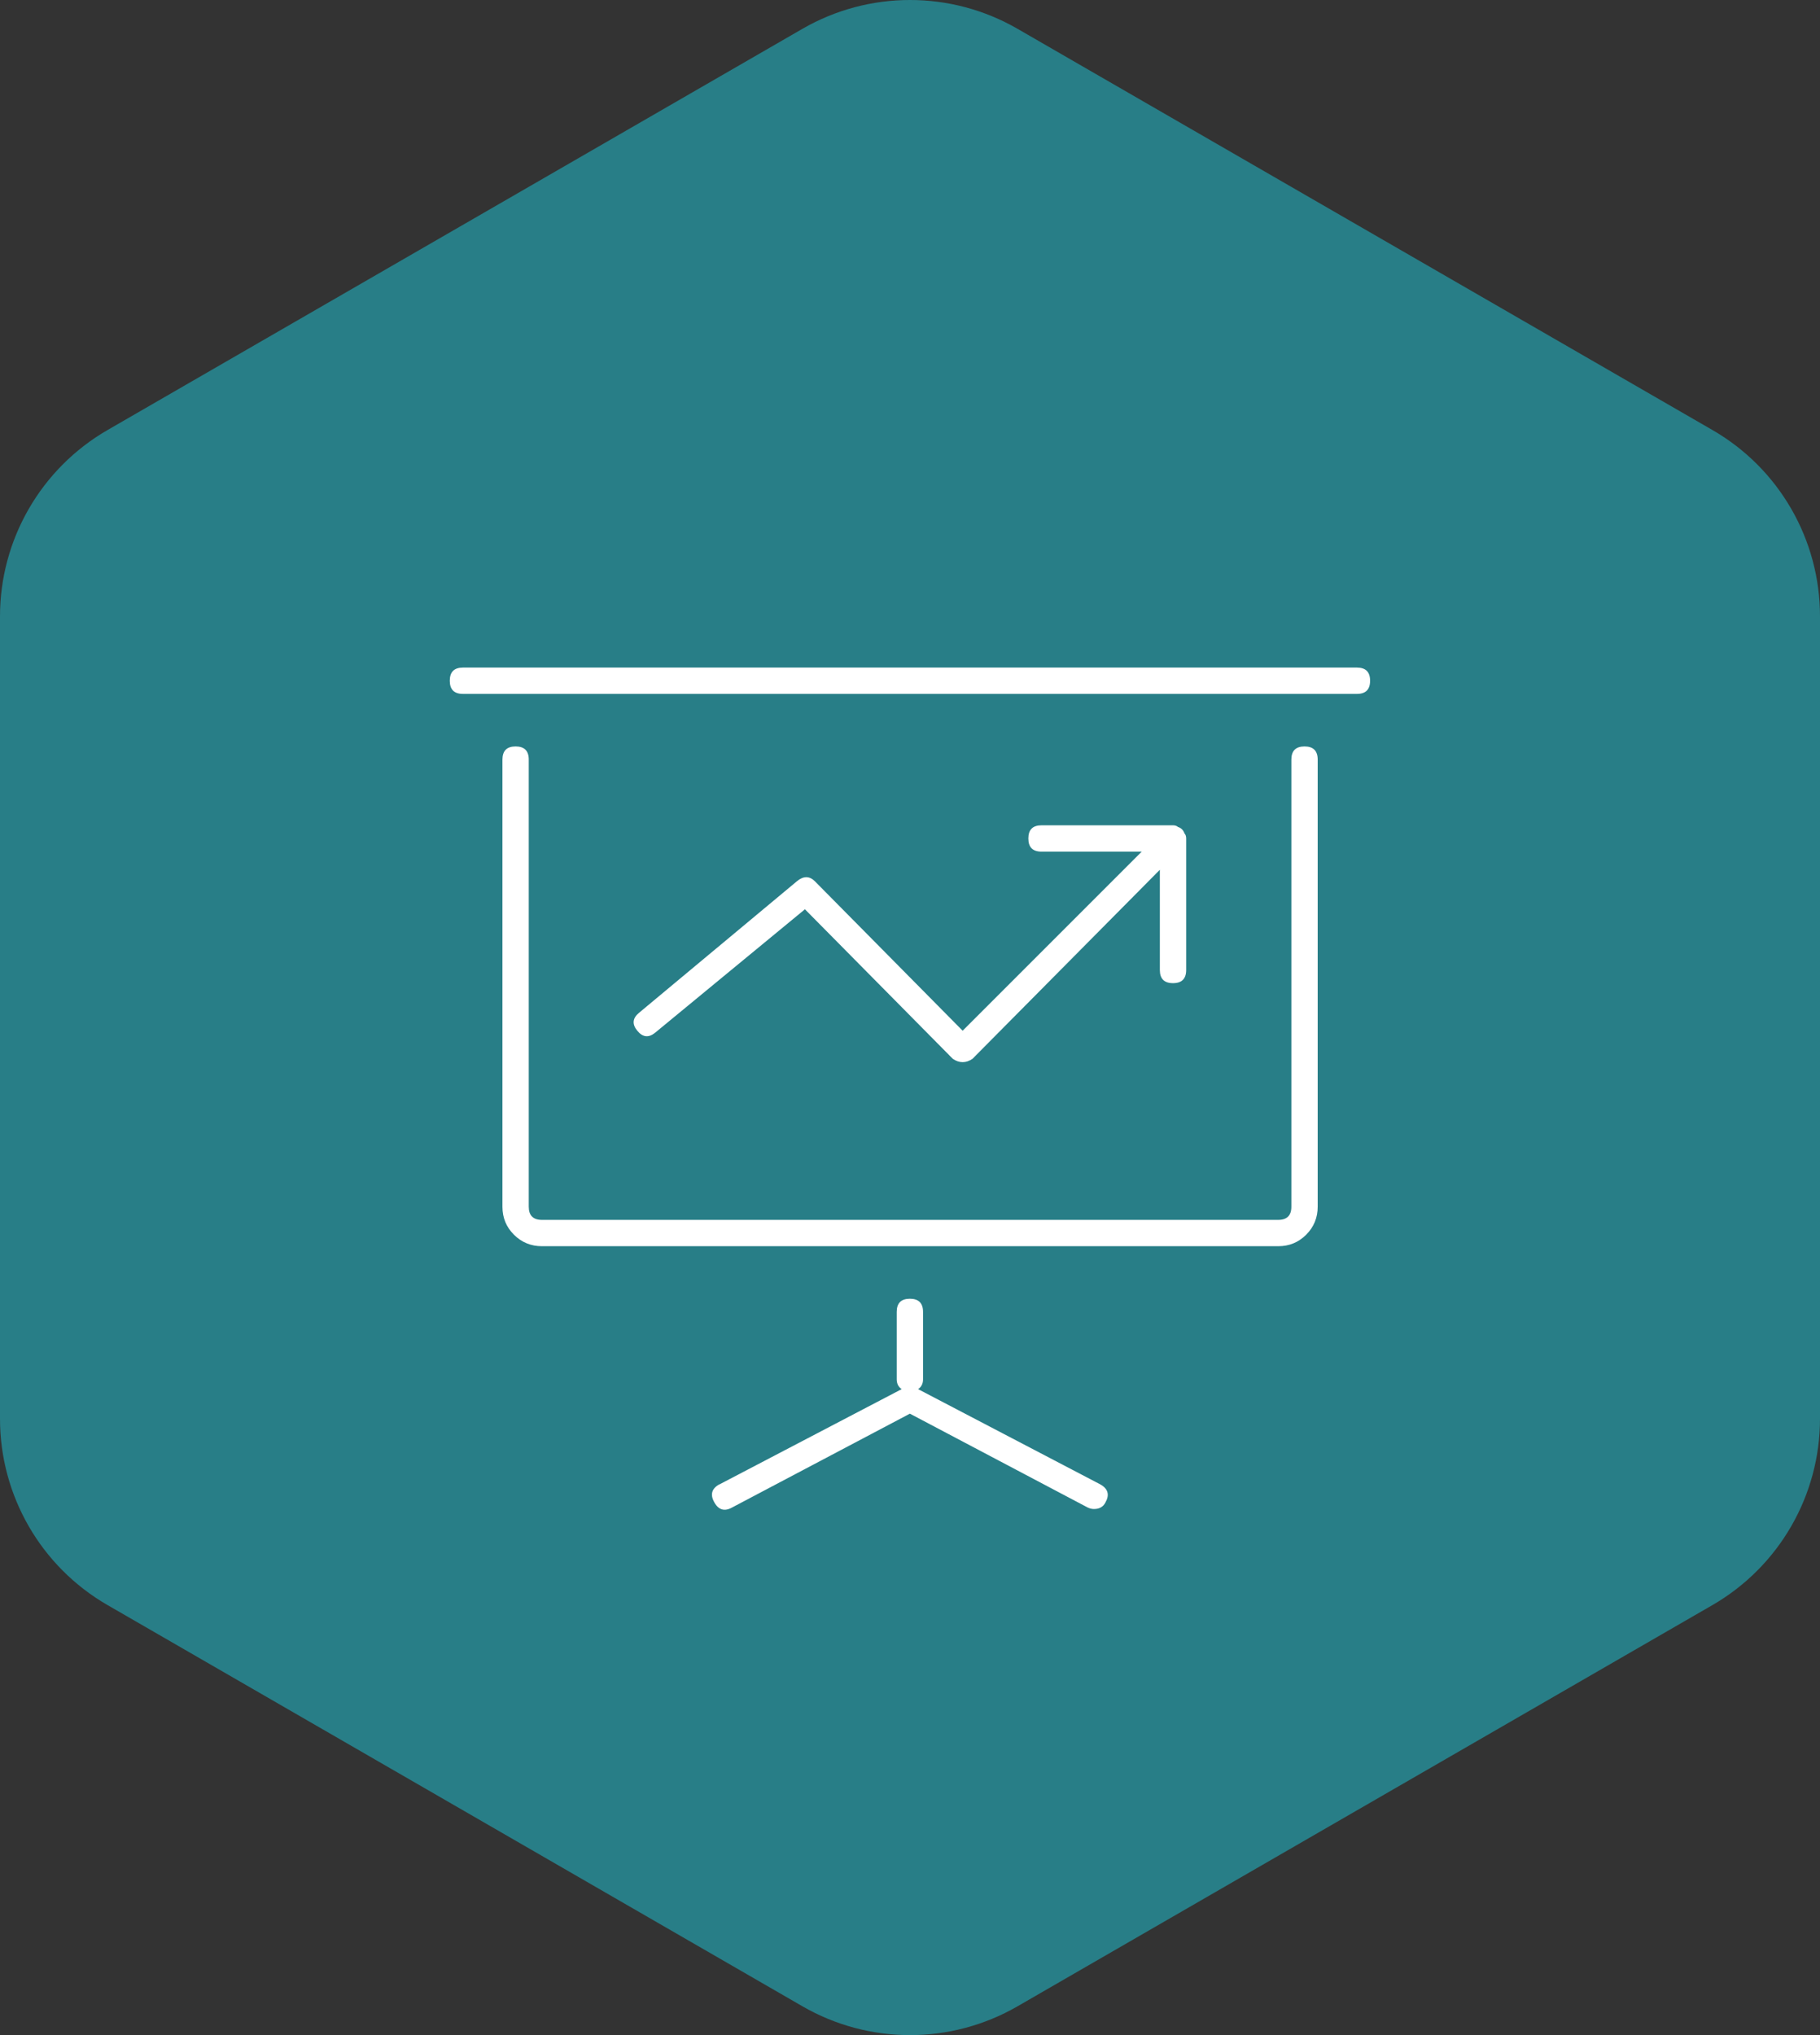 <?xml version="1.0" encoding="UTF-8"?><svg id="Layer_2" xmlns="http://www.w3.org/2000/svg" viewBox="0 0 153.48 171.61"><rect x="0" y="0" width="153.48" height="171.61" fill="#333333" stroke="none"/><defs><style>.cls-1{fill:#287e87;}.cls-2{fill:#fff;}</style></defs><g id="Layer_1-2"><path class="cls-1" d="M67.67,2.43L9.07,36.26C3.46,39.5,0,45.49,0,51.97v67.66c0,6.48,3.45,12.47,9.07,15.71l58.6,33.83c5.61,3.24,12.53,3.24,18.14,0l58.6-33.83c5.61-3.24,9.07-9.23,9.07-15.71V51.97c0-6.48-3.45-12.47-9.07-15.71L85.81,2.43c-5.61-3.24-12.53-3.24-18.14,0Z"/><path class="cls-2" d="M115.54,57.4c0,.74-.37,1.11-1.11,1.11H39.04c-.74,0-1.11-.37-1.11-1.11s.37-1.11,1.11-1.11h75.39c.74,0,1.11.37,1.11,1.11ZM44.59,64.05v37.7c0,.74.37,1.11,1.11,1.11h62.09c.74,0,1.11-.37,1.11-1.11v-37.7c0-.74.37-1.11,1.11-1.11s1.11.37,1.11,1.11v37.7c0,.92-.32,1.71-.97,2.36-.65.65-1.43.97-2.36.97h-62.09c-.92,0-1.71-.32-2.36-.97-.65-.65-.97-1.43-.97-2.36v-37.7c0-.74.37-1.11,1.11-1.11s1.11.37,1.11,1.11ZM81.17,86.92l15.11-15.11h-8.45c-.74,0-1.11-.37-1.11-1.11s.37-1.11,1.11-1.11h11.09c.18,0,.32.05.42.14.28.09.46.28.55.55.09.09.14.23.14.42v11.09c0,.74-.37,1.11-1.11,1.11s-1.11-.37-1.11-1.11v-8.45l-15.8,15.94c-.28.19-.55.28-.83.28s-.55-.09-.83-.28l-12.47-12.61-12.61,10.39c-.55.46-1.06.42-1.52-.14-.46-.55-.42-1.06.14-1.52l13.31-11.09c.55-.46,1.06-.46,1.52,0l12.47,12.61ZM60.66,125.17l15.38-8.04c-.28-.18-.42-.46-.42-.83v-5.68c0-.74.37-1.11,1.11-1.11s1.11.37,1.11,1.11v5.68c0,.37-.14.65-.42.83l15.38,8.04c.65.37.78.88.42,1.52-.19.37-.51.55-.97.55-.19,0-.37-.05-.55-.14l-14.97-7.9-14.97,7.9c-.65.37-1.16.23-1.52-.42-.37-.65-.23-1.16.42-1.52Z"/></g></svg>